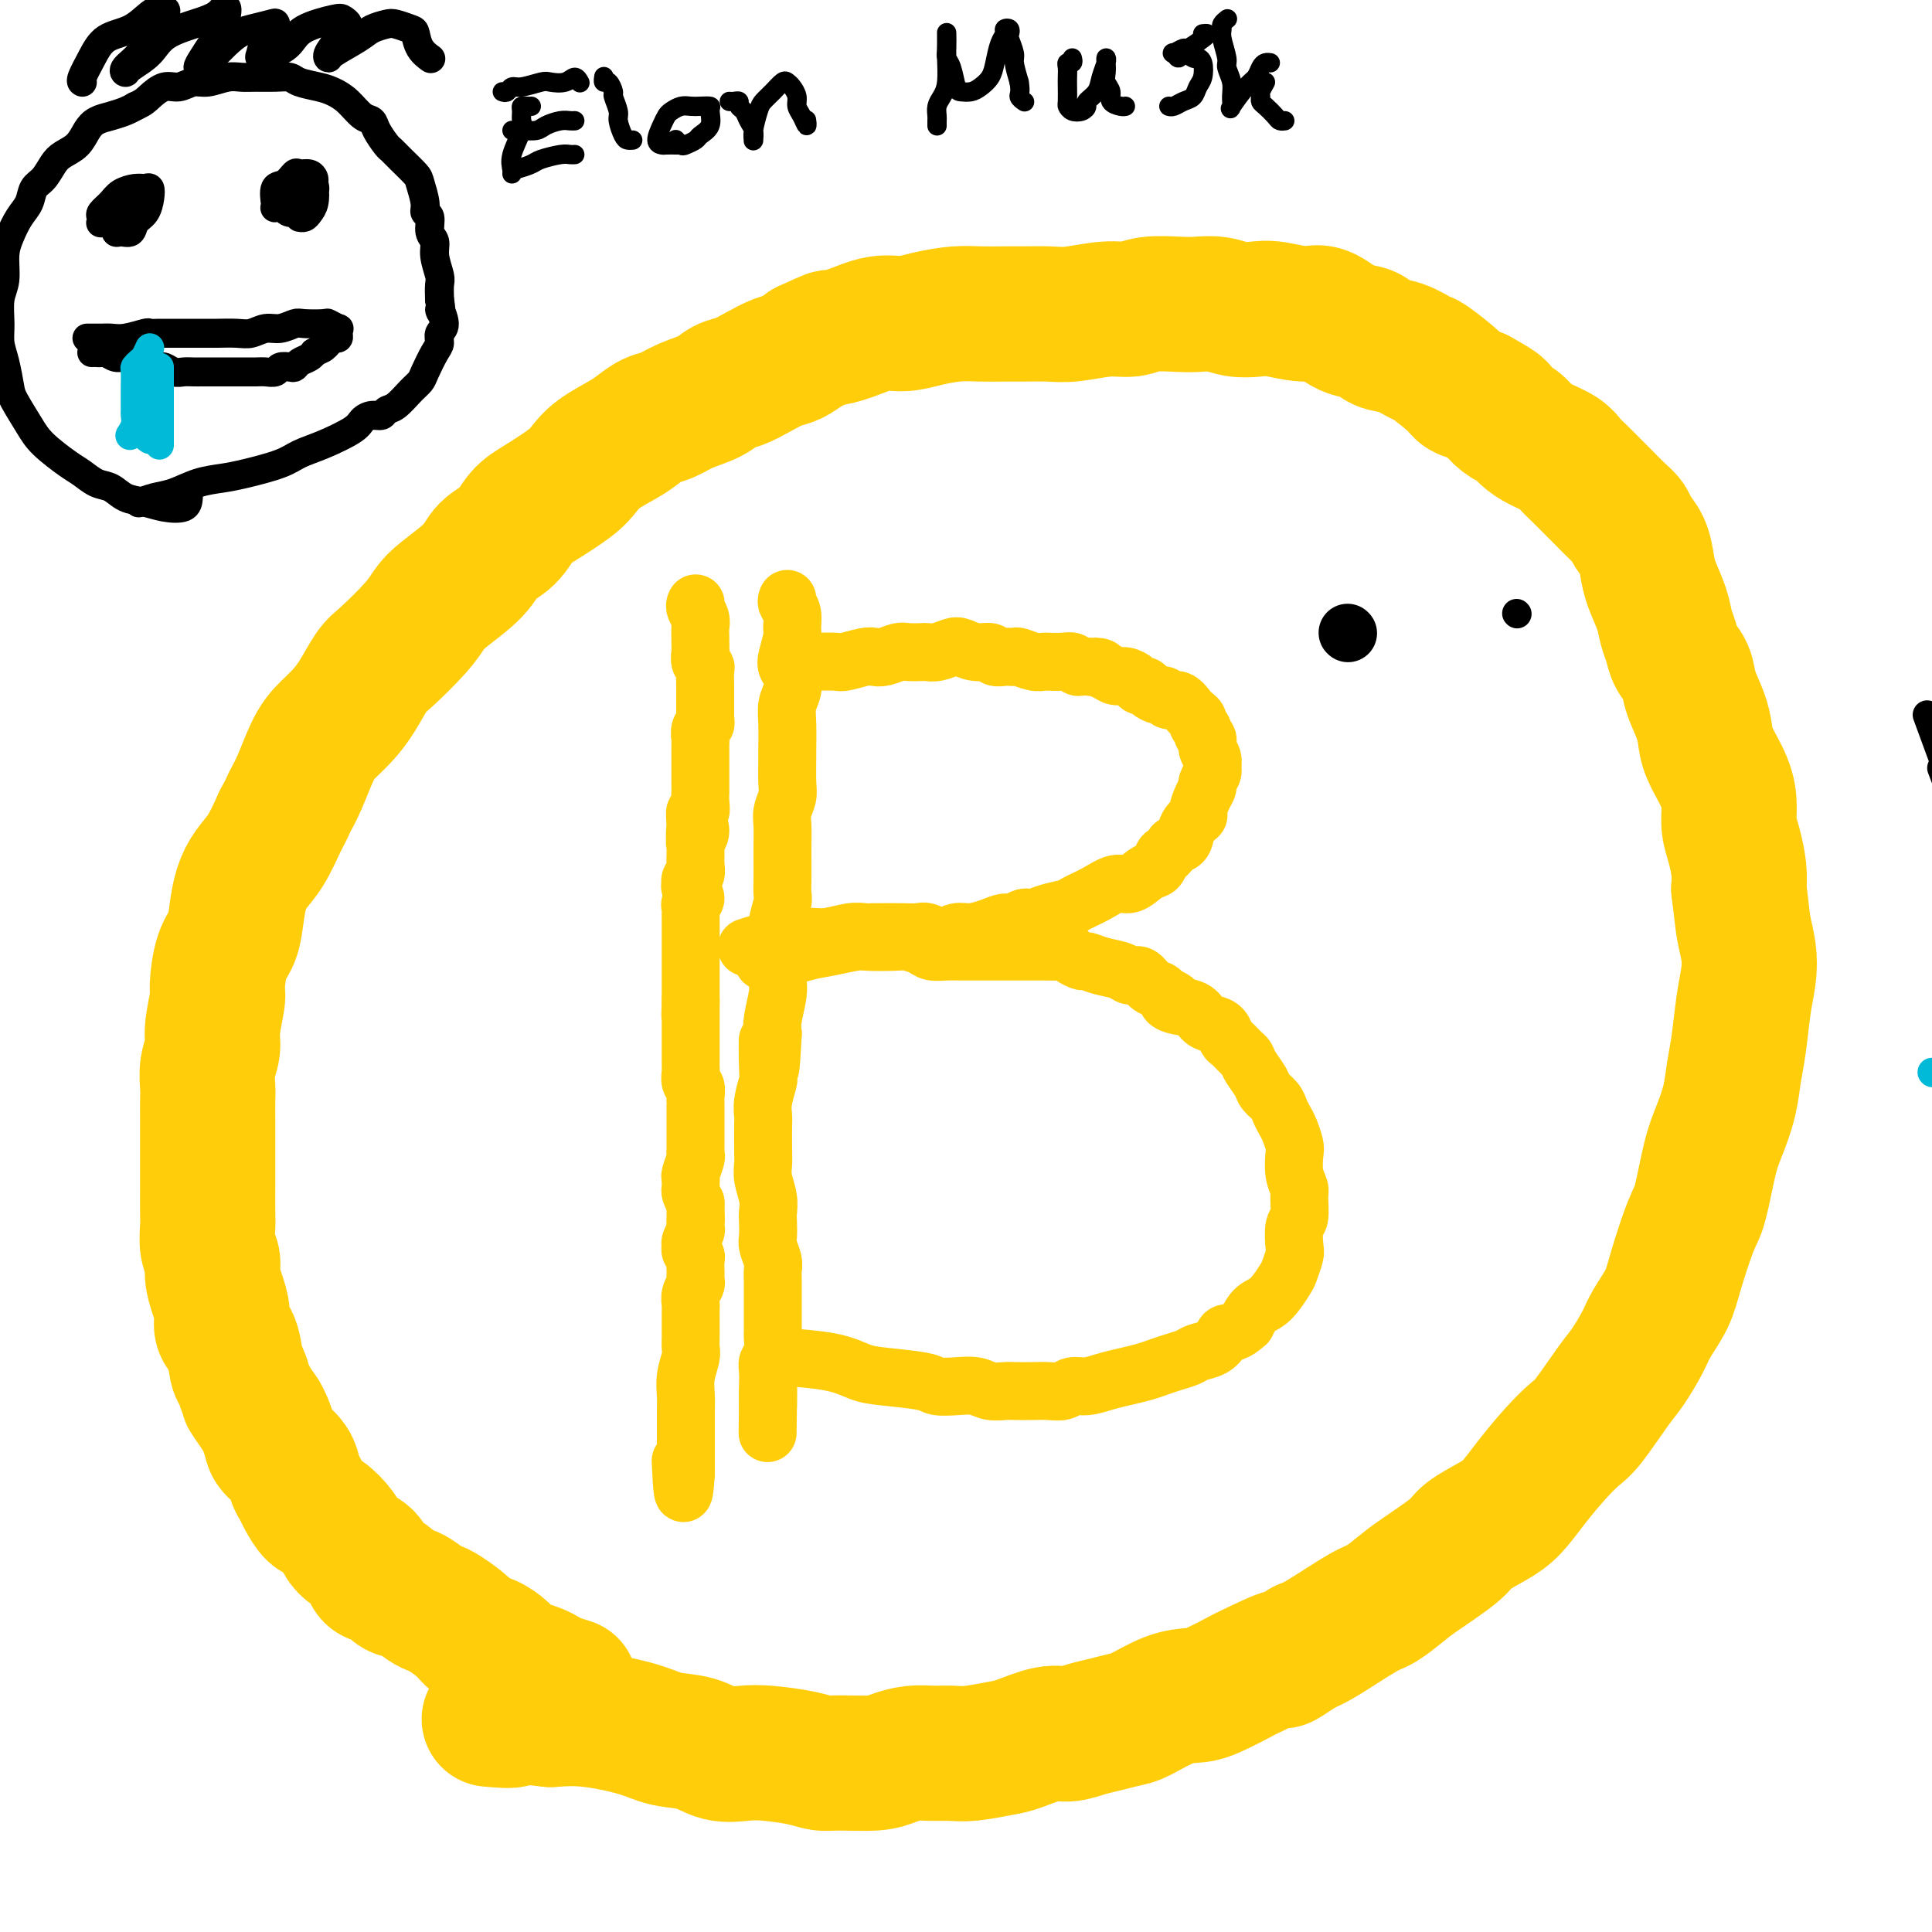 <svg viewBox='0 0 400 400' version='1.1' xmlns='http://www.w3.org/2000/svg' xmlns:xlink='http://www.w3.org/1999/xlink'><g fill='none' stroke='#FFCD0A' stroke-width='28' stroke-linecap='round' stroke-linejoin='round'><path d='M118,349c-1.081,-0.333 -2.163,-0.666 -3,-1c-0.837,-0.334 -1.431,-0.670 -2,-1c-0.569,-0.330 -1.114,-0.656 -2,-1c-0.886,-0.344 -2.114,-0.708 -3,-1c-0.886,-0.292 -1.428,-0.514 -2,-1c-0.572,-0.486 -1.172,-1.237 -2,-2c-0.828,-0.763 -1.885,-1.539 -3,-2c-1.115,-0.461 -2.290,-0.609 -3,-1c-0.710,-0.391 -0.955,-1.026 -2,-2c-1.045,-0.974 -2.889,-2.287 -4,-3c-1.111,-0.713 -1.490,-0.825 -2,-1c-0.510,-0.175 -1.153,-0.412 -2,-1c-0.847,-0.588 -1.899,-1.526 -3,-2c-1.101,-0.474 -2.252,-0.483 -3,-1c-0.748,-0.517 -1.094,-1.542 -2,-2c-0.906,-0.458 -2.374,-0.348 -3,-1c-0.626,-0.652 -0.412,-2.067 -1,-3c-0.588,-0.933 -1.977,-1.386 -3,-2c-1.023,-0.614 -1.678,-1.390 -2,-2c-0.322,-0.610 -0.310,-1.056 -1,-2c-0.690,-0.944 -2.083,-2.388 -3,-3c-0.917,-0.612 -1.357,-0.393 -2,-1c-0.643,-0.607 -1.489,-2.039 -2,-3c-0.511,-0.961 -0.686,-1.450 -1,-2c-0.314,-0.550 -0.767,-1.162 -1,-2c-0.233,-0.838 -0.248,-1.901 -1,-3c-0.752,-1.099 -2.243,-2.233 -3,-3c-0.757,-0.767 -0.781,-1.168 -1,-2c-0.219,-0.832 -0.634,-2.095 -1,-3c-0.366,-0.905 -0.683,-1.453 -1,-2'/><path d='M54,293c-3.963,-5.708 -2.370,-3.479 -2,-3c0.370,0.479 -0.483,-0.791 -1,-2c-0.517,-1.209 -0.698,-2.357 -1,-3c-0.302,-0.643 -0.725,-0.783 -1,-2c-0.275,-1.217 -0.404,-3.512 -1,-5c-0.596,-1.488 -1.661,-2.170 -2,-3c-0.339,-0.830 0.049,-1.810 0,-3c-0.049,-1.190 -0.535,-2.591 -1,-4c-0.465,-1.409 -0.909,-2.825 -1,-4c-0.091,-1.175 0.172,-2.110 0,-3c-0.172,-0.890 -0.778,-1.737 -1,-3c-0.222,-1.263 -0.059,-2.943 0,-4c0.059,-1.057 0.016,-1.490 0,-3c-0.016,-1.510 -0.004,-4.099 0,-6c0.004,-1.901 0.001,-3.116 0,-4c-0.001,-0.884 -0.001,-1.436 0,-3c0.001,-1.564 0.004,-4.141 0,-6c-0.004,-1.859 -0.016,-3.001 0,-4c0.016,-0.999 0.061,-1.854 0,-3c-0.061,-1.146 -0.227,-2.582 0,-4c0.227,-1.418 0.847,-2.816 1,-4c0.153,-1.184 -0.163,-2.153 0,-4c0.163,-1.847 0.803,-4.573 1,-6c0.197,-1.427 -0.050,-1.557 0,-3c0.050,-1.443 0.397,-4.199 1,-6c0.603,-1.801 1.463,-2.647 2,-4c0.537,-1.353 0.752,-3.213 1,-5c0.248,-1.787 0.530,-3.500 1,-5c0.470,-1.500 1.126,-2.789 2,-4c0.874,-1.211 1.964,-2.346 3,-4c1.036,-1.654 2.018,-3.827 3,-6'/><path d='M58,170c1.608,-2.928 1.627,-3.248 2,-4c0.373,-0.752 1.100,-1.935 2,-4c0.900,-2.065 1.974,-5.012 3,-7c1.026,-1.988 2.004,-3.019 3,-4c0.996,-0.981 2.010,-1.914 3,-3c0.990,-1.086 1.956,-2.325 3,-4c1.044,-1.675 2.166,-3.787 3,-5c0.834,-1.213 1.379,-1.528 3,-3c1.621,-1.472 4.319,-4.102 6,-6c1.681,-1.898 2.344,-3.062 3,-4c0.656,-0.938 1.305,-1.648 3,-3c1.695,-1.352 4.436,-3.347 6,-5c1.564,-1.653 1.952,-2.963 3,-4c1.048,-1.037 2.756,-1.800 4,-3c1.244,-1.200 2.025,-2.838 3,-4c0.975,-1.162 2.144,-1.848 4,-3c1.856,-1.152 4.397,-2.770 6,-4c1.603,-1.230 2.267,-2.074 3,-3c0.733,-0.926 1.536,-1.935 3,-3c1.464,-1.065 3.590,-2.186 5,-3c1.410,-0.814 2.103,-1.320 3,-2c0.897,-0.680 1.997,-1.534 3,-2c1.003,-0.466 1.909,-0.544 3,-1c1.091,-0.456 2.367,-1.291 4,-2c1.633,-0.709 3.623,-1.293 5,-2c1.377,-0.707 2.139,-1.537 3,-2c0.861,-0.463 1.819,-0.561 3,-1c1.181,-0.439 2.585,-1.221 4,-2c1.415,-0.779 2.843,-1.556 4,-2c1.157,-0.444 2.045,-0.555 3,-1c0.955,-0.445 1.978,-1.222 3,-2'/><path d='M167,72c5.920,-2.746 4.721,-2.112 5,-2c0.279,0.112 2.037,-0.300 4,-1c1.963,-0.700 4.130,-1.690 6,-2c1.870,-0.310 3.441,0.061 5,0c1.559,-0.061 3.104,-0.552 5,-1c1.896,-0.448 4.141,-0.852 6,-1c1.859,-0.148 3.330,-0.038 5,0c1.670,0.038 3.537,0.006 5,0c1.463,-0.006 2.520,0.013 4,0c1.480,-0.013 3.384,-0.060 5,0c1.616,0.060 2.946,0.226 5,0c2.054,-0.226 4.832,-0.845 7,-1c2.168,-0.155 3.728,0.154 5,0c1.272,-0.154 2.258,-0.770 4,-1c1.742,-0.230 4.241,-0.076 6,0c1.759,0.076 2.779,0.072 4,0c1.221,-0.072 2.644,-0.211 4,0c1.356,0.211 2.644,0.772 4,1c1.356,0.228 2.782,0.125 4,0c1.218,-0.125 2.230,-0.270 4,0c1.770,0.270 4.297,0.955 6,1c1.703,0.045 2.583,-0.550 4,0c1.417,0.550 3.371,2.246 5,3c1.629,0.754 2.933,0.566 4,1c1.067,0.434 1.897,1.488 3,2c1.103,0.512 2.479,0.480 4,1c1.521,0.520 3.187,1.592 4,2c0.813,0.408 0.775,0.150 2,1c1.225,0.850 3.714,2.806 5,4c1.286,1.194 1.367,1.627 2,2c0.633,0.373 1.816,0.687 3,1'/><path d='M306,82c5.761,3.197 4.164,2.691 4,3c-0.164,0.309 1.104,1.434 2,2c0.896,0.566 1.419,0.575 2,1c0.581,0.425 1.218,1.268 2,2c0.782,0.732 1.708,1.355 3,2c1.292,0.645 2.950,1.312 4,2c1.050,0.688 1.492,1.395 2,2c0.508,0.605 1.082,1.107 2,2c0.918,0.893 2.181,2.178 3,3c0.819,0.822 1.193,1.181 2,2c0.807,0.819 2.048,2.098 3,3c0.952,0.902 1.616,1.426 2,2c0.384,0.574 0.488,1.199 1,2c0.512,0.801 1.432,1.779 2,3c0.568,1.221 0.782,2.686 1,4c0.218,1.314 0.438,2.477 1,4c0.562,1.523 1.464,3.408 2,5c0.536,1.592 0.706,2.893 1,4c0.294,1.107 0.712,2.021 1,3c0.288,0.979 0.445,2.022 1,3c0.555,0.978 1.509,1.890 2,3c0.491,1.110 0.520,2.417 1,4c0.480,1.583 1.411,3.441 2,5c0.589,1.559 0.837,2.818 1,4c0.163,1.182 0.243,2.285 1,4c0.757,1.715 2.193,4.041 3,6c0.807,1.959 0.987,3.553 1,5c0.013,1.447 -0.141,2.749 0,4c0.141,1.251 0.576,2.452 1,4c0.424,1.548 0.835,3.442 1,5c0.165,1.558 0.082,2.779 0,4'/><path d='M360,184c0.633,4.975 0.717,6.412 1,8c0.283,1.588 0.766,3.326 1,5c0.234,1.674 0.218,3.286 0,5c-0.218,1.714 -0.639,3.532 -1,6c-0.361,2.468 -0.663,5.586 -1,8c-0.337,2.414 -0.709,4.124 -1,6c-0.291,1.876 -0.499,3.918 -1,6c-0.501,2.082 -1.293,4.205 -2,6c-0.707,1.795 -1.329,3.262 -2,6c-0.671,2.738 -1.391,6.746 -2,9c-0.609,2.254 -1.107,2.754 -2,5c-0.893,2.246 -2.182,6.236 -3,9c-0.818,2.764 -1.165,4.301 -2,6c-0.835,1.699 -2.160,3.562 -3,5c-0.840,1.438 -1.196,2.453 -2,4c-0.804,1.547 -2.054,3.626 -3,5c-0.946,1.374 -1.586,2.043 -3,4c-1.414,1.957 -3.603,5.203 -5,7c-1.397,1.797 -2.003,2.147 -3,3c-0.997,0.853 -2.386,2.210 -4,4c-1.614,1.790 -3.453,4.014 -5,6c-1.547,1.986 -2.802,3.736 -4,5c-1.198,1.264 -2.339,2.042 -4,3c-1.661,0.958 -3.841,2.095 -5,3c-1.159,0.905 -1.295,1.576 -3,3c-1.705,1.424 -4.977,3.600 -7,5c-2.023,1.400 -2.796,2.024 -4,3c-1.204,0.976 -2.838,2.303 -4,3c-1.162,0.697 -1.851,0.765 -4,2c-2.149,1.235 -5.757,3.639 -8,5c-2.243,1.361 -3.122,1.681 -4,2'/><path d='M270,341c-7.143,4.762 -3.501,2.165 -4,2c-0.499,-0.165 -5.138,2.100 -7,3c-1.862,0.900 -0.946,0.434 -2,1c-1.054,0.566 -4.076,2.165 -6,3c-1.924,0.835 -2.748,0.906 -4,1c-1.252,0.094 -2.932,0.210 -5,1c-2.068,0.790 -4.524,2.254 -6,3c-1.476,0.746 -1.971,0.772 -3,1c-1.029,0.228 -2.593,0.656 -4,1c-1.407,0.344 -2.656,0.603 -4,1c-1.344,0.397 -2.782,0.933 -4,1c-1.218,0.067 -2.215,-0.336 -4,0c-1.785,0.336 -4.357,1.411 -6,2c-1.643,0.589 -2.357,0.693 -4,1c-1.643,0.307 -4.215,0.817 -6,1c-1.785,0.183 -2.785,0.039 -4,0c-1.215,-0.039 -2.646,0.028 -4,0c-1.354,-0.028 -2.631,-0.150 -4,0c-1.369,0.150 -2.831,0.573 -4,1c-1.169,0.427 -2.045,0.857 -4,1c-1.955,0.143 -4.990,-0.001 -7,0c-2.010,0.001 -2.995,0.146 -4,0c-1.005,-0.146 -2.031,-0.582 -4,-1c-1.969,-0.418 -4.882,-0.818 -7,-1c-2.118,-0.182 -3.439,-0.145 -5,0c-1.561,0.145 -3.360,0.399 -5,0c-1.640,-0.399 -3.122,-1.452 -5,-2c-1.878,-0.548 -4.153,-0.590 -6,-1c-1.847,-0.410 -3.267,-1.187 -6,-2c-2.733,-0.813 -6.781,-1.661 -10,-2c-3.219,-0.339 -5.610,-0.170 -8,0'/><path d='M114,356c-11.940,-1.393 -8.292,-0.375 -8,0c0.292,0.375 -2.774,0.107 -4,0c-1.226,-0.107 -0.613,-0.054 0,0'/></g>
<g fill='none' stroke='#FFCD0A' stroke-width='12' stroke-linecap='round' stroke-linejoin='round'><path d='M144,125c0.030,-0.065 0.061,-0.130 0,0c-0.061,0.130 -0.212,0.454 0,1c0.212,0.546 0.789,1.315 1,2c0.211,0.685 0.055,1.286 0,2c-0.055,0.714 -0.011,1.540 0,2c0.011,0.460 -0.011,0.555 0,1c0.011,0.445 0.056,1.239 0,2c-0.056,0.761 -0.211,1.490 0,2c0.211,0.510 0.789,0.803 1,1c0.211,0.197 0.057,0.298 0,1c-0.057,0.702 -0.015,2.005 0,3c0.015,0.995 0.005,1.681 0,2c-0.005,0.319 -0.005,0.269 0,1c0.005,0.731 0.015,2.241 0,3c-0.015,0.759 -0.057,0.766 0,1c0.057,0.234 0.211,0.696 0,1c-0.211,0.304 -0.789,0.449 -1,1c-0.211,0.551 -0.057,1.509 0,2c0.057,0.491 0.015,0.517 0,1c-0.015,0.483 -0.004,1.424 0,2c0.004,0.576 0.001,0.788 0,1c-0.001,0.212 -0.000,0.425 0,1c0.000,0.575 0.000,1.512 0,2c-0.000,0.488 -0.000,0.529 0,1c0.000,0.471 0.001,1.374 0,2c-0.001,0.626 -0.004,0.975 0,1c0.004,0.025 0.015,-0.275 0,0c-0.015,0.275 -0.056,1.125 0,2c0.056,0.875 0.207,1.774 0,2c-0.207,0.226 -0.774,-0.221 -1,0c-0.226,0.221 -0.113,1.111 0,2'/><path d='M144,170c-0.077,7.156 -0.269,2.548 0,1c0.269,-1.548 1.000,-0.034 1,1c-0.000,1.034 -0.732,1.589 -1,2c-0.268,0.411 -0.071,0.677 0,1c0.071,0.323 0.015,0.702 0,1c-0.015,0.298 0.010,0.515 0,1c-0.010,0.485 -0.055,1.240 0,2c0.055,0.760 0.210,1.526 0,2c-0.210,0.474 -0.783,0.656 -1,1c-0.217,0.344 -0.076,0.852 0,1c0.076,0.148 0.087,-0.062 0,0c-0.087,0.062 -0.272,0.398 0,1c0.272,0.602 1.001,1.471 1,2c-0.001,0.529 -0.732,0.719 -1,1c-0.268,0.281 -0.072,0.652 0,1c0.072,0.348 0.019,0.675 0,1c-0.019,0.325 -0.005,0.650 0,1c0.005,0.350 0.001,0.724 0,1c-0.001,0.276 -0.000,0.455 0,1c0.000,0.545 0.000,1.456 0,2c-0.000,0.544 -0.000,0.722 0,1c0.000,0.278 0.000,0.656 0,1c-0.000,0.344 -0.000,0.656 0,1c0.000,0.344 0.000,0.722 0,1c-0.000,0.278 -0.000,0.456 0,1c0.000,0.544 0.000,1.454 0,2c-0.000,0.546 -0.000,0.726 0,1c0.000,0.274 0.000,0.640 0,1c-0.000,0.360 -0.000,0.712 0,1c0.000,0.288 0.000,0.511 0,1c-0.000,0.489 -0.000,1.245 0,2'/><path d='M143,207c-0.155,5.920 -0.041,2.220 0,1c0.041,-1.220 0.011,0.040 0,1c-0.011,0.960 -0.003,1.618 0,2c0.003,0.382 0.001,0.486 0,1c-0.001,0.514 -0.000,1.437 0,2c0.000,0.563 -0.000,0.767 0,1c0.000,0.233 0.000,0.495 0,1c-0.000,0.505 -0.001,1.253 0,2c0.001,0.747 0.004,1.495 0,2c-0.004,0.505 -0.015,0.769 0,1c0.015,0.231 0.057,0.429 0,1c-0.057,0.571 -0.211,1.514 0,2c0.211,0.486 0.789,0.515 1,1c0.211,0.485 0.057,1.425 0,2c-0.057,0.575 -0.015,0.784 0,1c0.015,0.216 0.004,0.439 0,1c-0.004,0.561 -0.001,1.459 0,2c0.001,0.541 0.000,0.726 0,1c-0.000,0.274 0.000,0.636 0,1c-0.000,0.364 -0.000,0.728 0,1c0.000,0.272 0.001,0.452 0,1c-0.001,0.548 -0.004,1.464 0,2c0.004,0.536 0.015,0.693 0,1c-0.015,0.307 -0.057,0.765 0,1c0.057,0.235 0.212,0.248 0,1c-0.212,0.752 -0.789,2.242 -1,3c-0.211,0.758 -0.054,0.783 0,1c0.054,0.217 0.004,0.625 0,1c-0.004,0.375 0.037,0.716 0,1c-0.037,0.284 -0.154,0.510 0,1c0.154,0.490 0.577,1.245 1,2'/><path d='M144,249c0.155,6.671 0.043,2.350 0,1c-0.043,-1.350 -0.015,0.272 0,1c0.015,0.728 0.018,0.562 0,1c-0.018,0.438 -0.059,1.479 0,2c0.059,0.521 0.216,0.521 0,1c-0.216,0.479 -0.804,1.437 -1,2c-0.196,0.563 -0.000,0.732 0,1c0.000,0.268 -0.196,0.635 0,1c0.196,0.365 0.784,0.728 1,1c0.216,0.272 0.059,0.453 0,1c-0.059,0.547 -0.020,1.459 0,2c0.020,0.541 0.019,0.712 0,1c-0.019,0.288 -0.058,0.693 0,1c0.058,0.307 0.212,0.515 0,1c-0.212,0.485 -0.789,1.247 -1,2c-0.211,0.753 -0.057,1.496 0,2c0.057,0.504 0.015,0.768 0,1c-0.015,0.232 -0.004,0.433 0,1c0.004,0.567 0.002,1.501 0,2c-0.002,0.499 -0.004,0.562 0,1c0.004,0.438 0.015,1.251 0,2c-0.015,0.749 -0.057,1.435 0,2c0.057,0.565 0.211,1.009 0,2c-0.211,0.991 -0.789,2.530 -1,4c-0.211,1.470 -0.057,2.872 0,4c0.057,1.128 0.015,1.983 0,3c-0.015,1.017 -0.004,2.198 0,3c0.004,0.802 0.001,1.225 0,2c-0.001,0.775 -0.000,1.901 0,3c0.000,1.099 0.000,2.171 0,3c-0.000,0.829 -0.000,1.414 0,2'/><path d='M142,305c-0.533,8.489 -0.867,1.711 -1,-1c-0.133,-2.711 -0.067,-1.356 0,0'/><path d='M163,124c-0.115,0.279 -0.231,0.557 0,1c0.231,0.443 0.807,1.049 1,2c0.193,0.951 0.003,2.246 0,3c-0.003,0.754 0.182,0.968 0,2c-0.182,1.032 -0.732,2.884 -1,4c-0.268,1.116 -0.254,1.497 0,2c0.254,0.503 0.747,1.130 1,2c0.253,0.870 0.264,1.984 0,3c-0.264,1.016 -0.803,1.935 -1,3c-0.197,1.065 -0.052,2.276 0,4c0.052,1.724 0.010,3.960 0,5c-0.010,1.040 0.011,0.885 0,2c-0.011,1.115 -0.056,3.499 0,5c0.056,1.501 0.211,2.119 0,3c-0.211,0.881 -0.789,2.024 -1,3c-0.211,0.976 -0.057,1.785 0,3c0.057,1.215 0.016,2.838 0,4c-0.016,1.162 -0.008,1.865 0,3c0.008,1.135 0.016,2.702 0,4c-0.016,1.298 -0.057,2.329 0,3c0.057,0.671 0.211,0.984 0,2c-0.211,1.016 -0.789,2.737 -1,4c-0.211,1.263 -0.056,2.068 0,3c0.056,0.932 0.011,1.989 0,3c-0.011,1.011 0.011,1.975 0,3c-0.011,1.025 -0.054,2.110 0,3c0.054,0.890 0.207,1.586 0,3c-0.207,1.414 -0.773,3.547 -1,5c-0.227,1.453 -0.113,2.227 0,3'/><path d='M160,214c-0.686,14.107 -0.902,4.375 -1,2c-0.098,-2.375 -0.079,2.607 0,5c0.079,2.393 0.217,2.199 0,3c-0.217,0.801 -0.790,2.598 -1,4c-0.210,1.402 -0.057,2.408 0,3c0.057,0.592 0.019,0.770 0,2c-0.019,1.230 -0.019,3.513 0,5c0.019,1.487 0.058,2.179 0,3c-0.058,0.821 -0.211,1.771 0,3c0.211,1.229 0.788,2.737 1,4c0.212,1.263 0.061,2.281 0,3c-0.061,0.719 -0.030,1.137 0,2c0.030,0.863 0.061,2.169 0,3c-0.061,0.831 -0.212,1.185 0,2c0.212,0.815 0.789,2.091 1,3c0.211,0.909 0.057,1.451 0,2c-0.057,0.549 -0.015,1.105 0,2c0.015,0.895 0.004,2.128 0,3c-0.004,0.872 -0.001,1.384 0,2c0.001,0.616 0.001,1.338 0,2c-0.001,0.662 -0.004,1.266 0,2c0.004,0.734 0.015,1.599 0,2c-0.015,0.401 -0.057,0.339 0,1c0.057,0.661 0.211,2.046 0,3c-0.211,0.954 -0.789,1.478 -1,2c-0.211,0.522 -0.057,1.044 0,2c0.057,0.956 0.015,2.347 0,3c-0.015,0.653 -0.004,0.567 0,1c0.004,0.433 0.001,1.386 0,2c-0.001,0.614 -0.000,0.890 0,1c0.000,0.110 0.000,0.055 0,0'/><path d='M159,291c-0.156,11.756 -0.044,2.644 0,-1c0.044,-3.644 0.022,-1.822 0,0'/><path d='M163,138c0.218,0.113 0.437,0.226 1,0c0.563,-0.226 1.472,-0.792 2,-1c0.528,-0.208 0.677,-0.060 1,0c0.323,0.060 0.821,0.030 2,0c1.179,-0.030 3.039,-0.060 4,0c0.961,0.060 1.024,0.208 2,0c0.976,-0.208 2.865,-0.774 4,-1c1.135,-0.226 1.516,-0.113 2,0c0.484,0.113 1.071,0.226 2,0c0.929,-0.226 2.201,-0.792 3,-1c0.799,-0.208 1.124,-0.059 2,0c0.876,0.059 2.303,0.029 3,0c0.697,-0.029 0.664,-0.056 1,0c0.336,0.056 1.039,0.196 2,0c0.961,-0.196 2.179,-0.728 3,-1c0.821,-0.272 1.246,-0.283 2,0c0.754,0.283 1.837,0.860 3,1c1.163,0.140 2.406,-0.158 3,0c0.594,0.158 0.539,0.774 1,1c0.461,0.226 1.439,0.064 2,0c0.561,-0.064 0.704,-0.031 1,0c0.296,0.031 0.746,0.061 1,0c0.254,-0.061 0.312,-0.212 1,0c0.688,0.212 2.005,0.788 3,1c0.995,0.212 1.667,0.061 2,0c0.333,-0.061 0.327,-0.030 1,0c0.673,0.030 2.026,0.061 3,0c0.974,-0.061 1.570,-0.212 2,0c0.430,0.212 0.693,0.788 1,1c0.307,0.212 0.659,0.061 1,0c0.341,-0.061 0.670,-0.030 1,0'/><path d='M225,138c4.689,0.575 2.412,0.013 2,0c-0.412,-0.013 1.041,0.522 2,1c0.959,0.478 1.423,0.898 2,1c0.577,0.102 1.267,-0.114 2,0c0.733,0.114 1.510,0.556 2,1c0.490,0.444 0.695,0.888 1,1c0.305,0.112 0.711,-0.109 1,0c0.289,0.109 0.461,0.549 1,1c0.539,0.451 1.443,0.912 2,1c0.557,0.088 0.765,-0.198 1,0c0.235,0.198 0.498,0.879 1,1c0.502,0.121 1.244,-0.318 2,0c0.756,0.318 1.527,1.395 2,2c0.473,0.605 0.647,0.740 1,1c0.353,0.260 0.883,0.646 1,1c0.117,0.354 -0.180,0.675 0,1c0.180,0.325 0.837,0.653 1,1c0.163,0.347 -0.167,0.713 0,1c0.167,0.287 0.830,0.496 1,1c0.170,0.504 -0.155,1.305 0,2c0.155,0.695 0.788,1.285 1,2c0.212,0.715 0.002,1.555 0,2c-0.002,0.445 0.206,0.494 0,1c-0.206,0.506 -0.824,1.469 -1,2c-0.176,0.531 0.089,0.630 0,1c-0.089,0.370 -0.534,1.009 -1,2c-0.466,0.991 -0.954,2.332 -1,3c-0.046,0.668 0.348,0.664 0,1c-0.348,0.336 -1.440,1.014 -2,2c-0.560,0.986 -0.589,2.282 -1,3c-0.411,0.718 -1.206,0.859 -2,1'/><path d='M243,175c-1.640,2.821 -1.741,1.874 -2,2c-0.259,0.126 -0.676,1.325 -1,2c-0.324,0.675 -0.553,0.828 -1,1c-0.447,0.172 -1.111,0.364 -2,1c-0.889,0.636 -2.004,1.714 -3,2c-0.996,0.286 -1.873,-0.222 -3,0c-1.127,0.222 -2.504,1.174 -4,2c-1.496,0.826 -3.111,1.527 -4,2c-0.889,0.473 -1.053,0.719 -2,1c-0.947,0.281 -2.676,0.596 -4,1c-1.324,0.404 -2.244,0.895 -3,1c-0.756,0.105 -1.350,-0.178 -2,0c-0.650,0.178 -1.356,0.817 -2,1c-0.644,0.183 -1.225,-0.090 -2,0c-0.775,0.090 -1.744,0.542 -3,1c-1.256,0.458 -2.798,0.921 -4,1c-1.202,0.079 -2.065,-0.228 -3,0c-0.935,0.228 -1.942,0.989 -3,1c-1.058,0.011 -2.166,-0.729 -3,-1c-0.834,-0.271 -1.393,-0.074 -2,0c-0.607,0.074 -1.260,0.024 -3,0c-1.740,-0.024 -4.565,-0.022 -6,0c-1.435,0.022 -1.479,0.062 -2,0c-0.521,-0.062 -1.520,-0.228 -3,0c-1.480,0.228 -3.441,0.849 -5,1c-1.559,0.151 -2.716,-0.170 -4,0c-1.284,0.170 -2.695,0.829 -4,1c-1.305,0.171 -2.505,-0.146 -4,0c-1.495,0.146 -3.284,0.756 -4,1c-0.716,0.244 -0.358,0.122 0,0'/><path d='M159,199c-0.523,-0.032 -1.047,-0.064 -1,0c0.047,0.064 0.664,0.225 1,0c0.336,-0.225 0.390,-0.834 1,-1c0.610,-0.166 1.774,0.113 3,0c1.226,-0.113 2.513,-0.619 4,-1c1.487,-0.381 3.174,-0.639 5,-1c1.826,-0.361 3.792,-0.826 5,-1c1.208,-0.174 1.660,-0.057 3,0c1.340,0.057 3.570,0.054 5,0c1.430,-0.054 2.062,-0.158 3,0c0.938,0.158 2.184,0.578 3,1c0.816,0.422 1.204,0.845 2,1c0.796,0.155 2.002,0.042 3,0c0.998,-0.042 1.790,-0.011 3,0c1.210,0.011 2.840,0.003 4,0c1.160,-0.003 1.852,-0.001 3,0c1.148,0.001 2.752,-0.001 4,0c1.248,0.001 2.140,0.003 3,0c0.860,-0.003 1.688,-0.011 3,0c1.312,0.011 3.110,0.041 4,0c0.890,-0.041 0.873,-0.151 1,0c0.127,0.151 0.398,0.565 1,1c0.602,0.435 1.537,0.891 2,1c0.463,0.109 0.456,-0.130 1,0c0.544,0.130 1.640,0.630 3,1c1.360,0.370 2.984,0.610 4,1c1.016,0.390 1.424,0.931 2,1c0.576,0.069 1.319,-0.332 2,0c0.681,0.332 1.299,1.397 2,2c0.701,0.603 1.486,0.744 2,1c0.514,0.256 0.757,0.628 1,1'/><path d='M241,206c3.473,1.567 1.654,0.983 1,1c-0.654,0.017 -0.144,0.633 1,1c1.144,0.367 2.923,0.484 4,1c1.077,0.516 1.453,1.433 2,2c0.547,0.567 1.263,0.786 2,1c0.737,0.214 1.493,0.424 2,1c0.507,0.576 0.765,1.518 1,2c0.235,0.482 0.448,0.503 1,1c0.552,0.497 1.442,1.470 2,2c0.558,0.530 0.783,0.617 1,1c0.217,0.383 0.425,1.061 1,2c0.575,0.939 1.516,2.139 2,3c0.484,0.861 0.511,1.384 1,2c0.489,0.616 1.441,1.324 2,2c0.559,0.676 0.724,1.320 1,2c0.276,0.680 0.661,1.396 1,2c0.339,0.604 0.631,1.097 1,2c0.369,0.903 0.817,2.218 1,3c0.183,0.782 0.103,1.033 0,2c-0.103,0.967 -0.227,2.652 0,4c0.227,1.348 0.807,2.361 1,3c0.193,0.639 0.000,0.904 0,2c-0.000,1.096 0.193,3.022 0,4c-0.193,0.978 -0.771,1.008 -1,2c-0.229,0.992 -0.109,2.945 0,4c0.109,1.055 0.205,1.212 0,2c-0.205,0.788 -0.712,2.206 -1,3c-0.288,0.794 -0.355,0.966 -1,2c-0.645,1.034 -1.866,2.932 -3,4c-1.134,1.068 -2.181,1.305 -3,2c-0.819,0.695 -1.409,1.847 -2,3'/><path d='M258,274c-2.259,2.123 -3.405,1.931 -4,2c-0.595,0.069 -0.637,0.400 -1,1c-0.363,0.600 -1.045,1.470 -2,2c-0.955,0.530 -2.183,0.719 -3,1c-0.817,0.281 -1.222,0.653 -2,1c-0.778,0.347 -1.929,0.670 -3,1c-1.071,0.330 -2.061,0.667 -3,1c-0.939,0.333 -1.827,0.663 -3,1c-1.173,0.337 -2.631,0.683 -4,1c-1.369,0.317 -2.649,0.607 -4,1c-1.351,0.393 -2.772,0.890 -4,1c-1.228,0.110 -2.262,-0.167 -3,0c-0.738,0.167 -1.180,0.776 -2,1c-0.820,0.224 -2.019,0.061 -3,0c-0.981,-0.061 -1.746,-0.020 -3,0c-1.254,0.020 -2.999,0.019 -4,0c-1.001,-0.019 -1.259,-0.057 -2,0c-0.741,0.057 -1.964,0.209 -3,0c-1.036,-0.209 -1.883,-0.777 -3,-1c-1.117,-0.223 -2.503,-0.100 -4,0c-1.497,0.100 -3.105,0.178 -4,0c-0.895,-0.178 -1.079,-0.612 -3,-1c-1.921,-0.388 -5.581,-0.731 -8,-1c-2.419,-0.269 -3.597,-0.464 -5,-1c-1.403,-0.536 -3.032,-1.414 -6,-2c-2.968,-0.586 -7.277,-0.882 -9,-1c-1.723,-0.118 -0.862,-0.059 0,0'/></g>
<g fill='none' stroke='#000000' stroke-width='12' stroke-linecap='round' stroke-linejoin='round'><path d='M279,131c0.000,0.000 0.100,0.100 0.1,0.1'/></g>
<g fill='none' stroke='#000000' stroke-width='6' stroke-linecap='round' stroke-linejoin='round'><path d='M399,148c9.375,25.542 18.750,51.083 22,60c3.250,8.917 0.375,1.208 1,3c0.625,1.792 4.750,13.083 2,6c-2.750,-7.083 -12.375,-32.542 -22,-58'/><path d='M39,103c-0.064,0.819 -0.127,1.638 -1,2c-0.873,0.362 -2.554,0.267 -4,0c-1.446,-0.267 -2.656,-0.705 -4,-1c-1.344,-0.295 -2.822,-0.447 -4,-1c-1.178,-0.553 -2.055,-1.505 -3,-2c-0.945,-0.495 -1.957,-0.532 -3,-1c-1.043,-0.468 -2.118,-1.368 -3,-2c-0.882,-0.632 -1.570,-0.996 -3,-2c-1.430,-1.004 -3.601,-2.649 -5,-4c-1.399,-1.351 -2.025,-2.409 -3,-4c-0.975,-1.591 -2.299,-3.715 -3,-5c-0.701,-1.285 -0.777,-1.729 -1,-3c-0.223,-1.271 -0.592,-3.367 -1,-5c-0.408,-1.633 -0.856,-2.803 -1,-4c-0.144,-1.197 0.016,-2.420 0,-4c-0.016,-1.580 -0.209,-3.518 0,-5c0.209,-1.482 0.819,-2.507 1,-4c0.181,-1.493 -0.069,-3.454 0,-5c0.069,-1.546 0.455,-2.678 1,-4c0.545,-1.322 1.248,-2.833 2,-4c0.752,-1.167 1.551,-1.989 2,-3c0.449,-1.011 0.547,-2.209 1,-3c0.453,-0.791 1.262,-1.174 2,-2c0.738,-0.826 1.404,-2.095 2,-3c0.596,-0.905 1.121,-1.447 2,-2c0.879,-0.553 2.112,-1.118 3,-2c0.888,-0.882 1.431,-2.082 2,-3c0.569,-0.918 1.163,-1.555 2,-2c0.837,-0.445 1.918,-0.697 3,-1c1.082,-0.303 2.166,-0.658 3,-1c0.834,-0.342 1.417,-0.671 2,-1'/><path d='M28,22c1.773,-0.791 2.206,-1.269 3,-2c0.794,-0.731 1.948,-1.716 3,-2c1.052,-0.284 2.000,0.134 3,0c1.000,-0.134 2.052,-0.821 3,-1c0.948,-0.179 1.793,0.148 3,0c1.207,-0.148 2.775,-0.773 4,-1c1.225,-0.227 2.108,-0.058 3,0c0.892,0.058 1.793,0.005 3,0c1.207,-0.005 2.721,0.040 4,0c1.279,-0.040 2.323,-0.164 3,0c0.677,0.164 0.986,0.615 2,1c1.014,0.385 2.734,0.705 4,1c1.266,0.295 2.078,0.567 3,1c0.922,0.433 1.953,1.027 3,2c1.047,0.973 2.111,2.326 3,3c0.889,0.674 1.602,0.669 2,1c0.398,0.331 0.481,0.999 1,2c0.519,1.001 1.472,2.335 2,3c0.528,0.665 0.629,0.661 1,1c0.371,0.339 1.013,1.023 2,2c0.987,0.977 2.321,2.249 3,3c0.679,0.751 0.703,0.982 1,2c0.297,1.018 0.868,2.825 1,4c0.132,1.175 -0.176,1.720 0,2c0.176,0.280 0.836,0.295 1,1c0.164,0.705 -0.166,2.099 0,3c0.166,0.901 0.829,1.308 1,2c0.171,0.692 -0.150,1.670 0,3c0.150,1.330 0.771,3.012 1,4c0.229,0.988 0.065,1.282 0,2c-0.065,0.718 -0.033,1.859 0,3'/><path d='M91,62c0.696,4.318 -0.064,2.114 0,2c0.064,-0.114 0.953,1.864 1,3c0.047,1.136 -0.746,1.431 -1,2c-0.254,0.569 0.032,1.411 0,2c-0.032,0.589 -0.382,0.925 -1,2c-0.618,1.075 -1.503,2.890 -2,4c-0.497,1.110 -0.605,1.517 -1,2c-0.395,0.483 -1.078,1.043 -2,2c-0.922,0.957 -2.082,2.311 -3,3c-0.918,0.689 -1.594,0.711 -2,1c-0.406,0.289 -0.544,0.844 -1,1c-0.456,0.156 -1.231,-0.085 -2,0c-0.769,0.085 -1.532,0.498 -2,1c-0.468,0.502 -0.642,1.094 -2,2c-1.358,0.906 -3.902,2.127 -6,3c-2.098,0.873 -3.750,1.399 -5,2c-1.250,0.601 -2.098,1.278 -4,2c-1.902,0.722 -4.858,1.489 -7,2c-2.142,0.511 -3.471,0.768 -5,1c-1.529,0.232 -3.258,0.441 -5,1c-1.742,0.559 -3.498,1.470 -5,2c-1.502,0.530 -2.751,0.681 -4,1c-1.249,0.319 -2.500,0.805 -3,1c-0.500,0.195 -0.250,0.097 0,0'/><path d='M314,127c0.000,0.000 0.100,0.100 0.1,0.1'/><path d='M23,45c-0.842,0.397 -1.683,0.794 -2,1c-0.317,0.206 -0.108,0.220 0,0c0.108,-0.220 0.115,-0.676 0,-1c-0.115,-0.324 -0.354,-0.517 0,-1c0.354,-0.483 1.300,-1.255 2,-2c0.700,-0.745 1.155,-1.463 2,-2c0.845,-0.537 2.081,-0.894 3,-1c0.919,-0.106 1.521,0.040 2,0c0.479,-0.040 0.834,-0.266 1,0c0.166,0.266 0.143,1.023 0,2c-0.143,0.977 -0.406,2.172 -1,3c-0.594,0.828 -1.518,1.288 -2,2c-0.482,0.712 -0.523,1.676 -1,2c-0.477,0.324 -1.389,0.008 -2,0c-0.611,-0.008 -0.920,0.292 -1,0c-0.080,-0.292 0.070,-1.175 0,-2c-0.070,-0.825 -0.358,-1.590 0,-2c0.358,-0.410 1.364,-0.464 2,-1c0.636,-0.536 0.904,-1.552 1,-2c0.096,-0.448 0.022,-0.326 0,0c-0.022,0.326 0.008,0.858 0,1c-0.008,0.142 -0.055,-0.106 0,0c0.055,0.106 0.211,0.564 0,1c-0.211,0.436 -0.787,0.848 -1,1c-0.213,0.152 -0.061,0.043 0,0c0.061,-0.043 0.030,-0.022 0,0'/><path d='M58,43c0.112,0.002 0.225,0.004 0,0c-0.225,-0.004 -0.787,-0.013 -1,0c-0.213,0.013 -0.078,0.048 0,0c0.078,-0.048 0.100,-0.181 0,-1c-0.100,-0.819 -0.322,-2.325 0,-3c0.322,-0.675 1.186,-0.517 2,-1c0.814,-0.483 1.577,-1.605 2,-2c0.423,-0.395 0.508,-0.063 1,0c0.492,0.063 1.393,-0.145 2,0c0.607,0.145 0.921,0.641 1,1c0.079,0.359 -0.076,0.580 0,1c0.076,0.420 0.385,1.038 0,2c-0.385,0.962 -1.463,2.266 -2,3c-0.537,0.734 -0.534,0.897 -1,1c-0.466,0.103 -1.400,0.144 -2,0c-0.600,-0.144 -0.865,-0.474 -1,-1c-0.135,-0.526 -0.138,-1.248 0,-2c0.138,-0.752 0.419,-1.535 1,-2c0.581,-0.465 1.463,-0.612 2,-1c0.537,-0.388 0.729,-1.015 1,-1c0.271,0.015 0.620,0.673 1,1c0.380,0.327 0.792,0.322 1,1c0.208,0.678 0.213,2.038 0,3c-0.213,0.962 -0.645,1.526 -1,2c-0.355,0.474 -0.634,0.858 -1,1c-0.366,0.142 -0.819,0.040 -1,0c-0.181,-0.040 -0.091,-0.020 0,0'/><path d='M19,73c0.327,-0.009 0.654,-0.017 1,0c0.346,0.017 0.711,0.061 1,0c0.289,-0.061 0.501,-0.226 1,0c0.499,0.226 1.284,0.844 2,1c0.716,0.156 1.362,-0.150 2,0c0.638,0.150 1.269,0.757 2,1c0.731,0.243 1.561,0.121 2,0c0.439,-0.121 0.488,-0.243 1,0c0.512,0.243 1.488,0.850 2,1c0.512,0.150 0.560,-0.156 1,0c0.440,0.156 1.274,0.774 2,1c0.726,0.226 1.346,0.061 2,0c0.654,-0.061 1.341,-0.016 2,0c0.659,0.016 1.290,0.004 2,0c0.710,-0.004 1.499,-0.001 2,0c0.501,0.001 0.716,0.000 1,0c0.284,-0.000 0.639,-0.000 1,0c0.361,0.000 0.730,0.000 1,0c0.270,-0.000 0.442,-0.000 1,0c0.558,0.000 1.501,0.001 2,0c0.499,-0.001 0.552,-0.004 1,0c0.448,0.004 1.289,0.015 2,0c0.711,-0.015 1.290,-0.056 2,0c0.710,0.056 1.551,0.208 2,0c0.449,-0.208 0.505,-0.777 1,-1c0.495,-0.223 1.428,-0.101 2,0c0.572,0.101 0.782,0.182 1,0c0.218,-0.182 0.443,-0.626 1,-1c0.557,-0.374 1.445,-0.678 2,-1c0.555,-0.322 0.778,-0.661 1,-1'/><path d='M65,73c1.642,-0.802 1.747,-0.806 2,-1c0.253,-0.194 0.656,-0.578 1,-1c0.344,-0.422 0.630,-0.883 1,-1c0.370,-0.117 0.824,0.108 1,0c0.176,-0.108 0.075,-0.551 0,-1c-0.075,-0.449 -0.125,-0.905 0,-1c0.125,-0.095 0.424,0.170 0,0c-0.424,-0.170 -1.573,-0.773 -2,-1c-0.427,-0.227 -0.134,-0.076 -1,0c-0.866,0.076 -2.893,0.077 -4,0c-1.107,-0.077 -1.295,-0.231 -2,0c-0.705,0.231 -1.926,0.846 -3,1c-1.074,0.154 -1.999,-0.155 -3,0c-1.001,0.155 -2.076,0.774 -3,1c-0.924,0.226 -1.697,0.061 -3,0c-1.303,-0.061 -3.135,-0.016 -4,0c-0.865,0.016 -0.763,0.004 -1,0c-0.237,-0.004 -0.813,-0.001 -2,0c-1.187,0.001 -2.984,-0.001 -4,0c-1.016,0.001 -1.251,0.004 -2,0c-0.749,-0.004 -2.010,-0.015 -3,0c-0.990,0.015 -1.707,0.057 -2,0c-0.293,-0.057 -0.162,-0.211 -1,0c-0.838,0.211 -2.645,0.789 -4,1c-1.355,0.211 -2.258,0.057 -3,0c-0.742,-0.057 -1.323,-0.015 -2,0c-0.677,0.015 -1.452,0.004 -2,0c-0.548,-0.004 -0.871,-0.001 -1,0c-0.129,0.001 -0.065,0.001 0,0'/><path d='M17,17c0.045,0.022 0.090,0.043 0,0c-0.090,-0.043 -0.316,-0.151 0,-1c0.316,-0.849 1.173,-2.438 2,-4c0.827,-1.562 1.622,-3.098 3,-4c1.378,-0.902 3.339,-1.169 5,-2c1.661,-0.831 3.024,-2.225 4,-3c0.976,-0.775 1.567,-0.931 2,-1c0.433,-0.069 0.707,-0.051 1,0c0.293,0.051 0.604,0.133 0,1c-0.604,0.867 -2.123,2.518 -3,4c-0.877,1.482 -1.112,2.796 -2,4c-0.888,1.204 -2.430,2.300 -3,3c-0.570,0.700 -0.167,1.005 0,1c0.167,-0.005 0.100,-0.320 1,-1c0.900,-0.680 2.767,-1.727 4,-3c1.233,-1.273 1.831,-2.773 4,-4c2.169,-1.227 5.910,-2.180 8,-3c2.090,-0.820 2.529,-1.507 3,-2c0.471,-0.493 0.973,-0.794 1,0c0.027,0.794 -0.420,2.682 -1,4c-0.580,1.318 -1.294,2.067 -2,3c-0.706,0.933 -1.403,2.051 -2,3c-0.597,0.949 -1.095,1.730 -1,2c0.095,0.270 0.782,0.031 1,0c0.218,-0.031 -0.032,0.148 1,-1c1.032,-1.148 3.346,-3.623 5,-5c1.654,-1.377 2.650,-1.658 4,-2c1.350,-0.342 3.056,-0.746 4,-1c0.944,-0.254 1.127,-0.358 1,0c-0.127,0.358 -0.563,1.179 -1,2'/><path d='M56,7c1.990,-0.423 -0.035,1.020 -1,2c-0.965,0.980 -0.869,1.497 -1,2c-0.131,0.503 -0.487,0.993 0,1c0.487,0.007 1.818,-0.468 3,-1c1.182,-0.532 2.216,-1.120 3,-2c0.784,-0.880 1.317,-2.051 3,-3c1.683,-0.949 4.516,-1.675 6,-2c1.484,-0.325 1.620,-0.249 2,0c0.380,0.249 1.006,0.669 1,1c-0.006,0.331 -0.643,0.571 -1,1c-0.357,0.429 -0.433,1.048 -1,2c-0.567,0.952 -1.625,2.238 -2,3c-0.375,0.762 -0.066,0.999 0,1c0.066,0.001 -0.111,-0.235 1,-1c1.111,-0.765 3.509,-2.058 5,-3c1.491,-0.942 2.073,-1.533 3,-2c0.927,-0.467 2.198,-0.809 3,-1c0.802,-0.191 1.137,-0.229 2,0c0.863,0.229 2.256,0.727 3,1c0.744,0.273 0.839,0.321 1,1c0.161,0.679 0.390,1.991 1,3c0.610,1.009 1.603,1.717 2,2c0.397,0.283 0.199,0.142 0,0'/></g>
<g fill='none' stroke='#00BAD8' stroke-width='6' stroke-linecap='round' stroke-linejoin='round'><path d='M400,222c0.000,0.000 0.100,0.100 0.1,0.1'/><path d='M31,72c-0.340,0.760 -0.679,1.521 -1,2c-0.321,0.479 -0.622,0.677 -1,1c-0.378,0.323 -0.833,0.772 -1,1c-0.167,0.228 -0.045,0.236 0,1c0.045,0.764 0.012,2.284 0,3c-0.012,0.716 -0.002,0.628 0,1c0.002,0.372 -0.003,1.203 0,2c0.003,0.797 0.015,1.559 0,2c-0.015,0.441 -0.055,0.562 0,1c0.055,0.438 0.207,1.195 0,2c-0.207,0.805 -0.773,1.659 -1,2c-0.227,0.341 -0.113,0.171 0,0'/><path d='M30,81c-0.115,-0.104 -0.231,-0.208 0,0c0.231,0.208 0.807,0.728 1,1c0.193,0.272 0.003,0.297 0,1c-0.003,0.703 0.182,2.083 0,3c-0.182,0.917 -0.729,1.369 -1,2c-0.271,0.631 -0.265,1.439 0,2c0.265,0.561 0.790,0.875 1,1c0.210,0.125 0.105,0.063 0,0'/><path d='M33,76c0.000,0.147 0.000,0.294 0,1c0.000,0.706 0.000,1.972 0,3c0.000,1.028 0.000,1.817 0,3c0.000,1.183 0.000,2.760 0,4c0.000,1.240 0.000,2.141 0,3c0.000,0.859 0.000,1.674 0,2c0.000,0.326 0.000,0.163 0,0'/></g>
<g fill='none' stroke='#000000' stroke-width='4' stroke-linecap='round' stroke-linejoin='round'><path d='M110,22c-0.308,0.016 -0.616,0.032 -1,0c-0.384,-0.032 -0.842,-0.112 -1,0c-0.158,0.112 -0.014,0.415 0,1c0.014,0.585 -0.101,1.453 0,2c0.101,0.547 0.419,0.774 0,2c-0.419,1.226 -1.576,3.452 -2,5c-0.424,1.548 -0.114,2.417 0,3c0.114,0.583 0.033,0.881 0,1c-0.033,0.119 -0.016,0.060 0,0'/><path d='M104,19c0.340,0.121 0.681,0.242 1,0c0.319,-0.242 0.617,-0.848 1,-1c0.383,-0.152 0.852,0.151 2,0c1.148,-0.151 2.977,-0.755 4,-1c1.023,-0.245 1.241,-0.132 2,0c0.759,0.132 2.059,0.283 3,0c0.941,-0.283 1.523,-0.999 2,-1c0.477,-0.001 0.851,0.714 1,1c0.149,0.286 0.075,0.143 0,0'/><path d='M106,27c0.390,0.006 0.779,0.012 1,0c0.221,-0.012 0.272,-0.042 1,0c0.728,0.042 2.132,0.155 3,0c0.868,-0.155 1.199,-0.577 2,-1c0.801,-0.423 2.070,-0.845 3,-1c0.930,-0.155 1.520,-0.042 2,0c0.480,0.042 0.852,0.012 1,0c0.148,-0.012 0.074,-0.006 0,0'/><path d='M106,35c-0.031,-0.024 -0.062,-0.049 0,0c0.062,0.049 0.215,0.171 1,0c0.785,-0.171 2.200,-0.634 3,-1c0.800,-0.366 0.985,-0.634 2,-1c1.015,-0.366 2.860,-0.830 4,-1c1.140,-0.170 1.576,-0.046 2,0c0.424,0.046 0.835,0.013 1,0c0.165,-0.013 0.082,-0.007 0,0'/><path d='M125,16c0.022,-0.129 0.043,-0.258 0,0c-0.043,0.258 -0.151,0.902 0,1c0.151,0.098 0.562,-0.351 1,0c0.438,0.351 0.905,1.502 1,2c0.095,0.498 -0.182,0.344 0,1c0.182,0.656 0.823,2.123 1,3c0.177,0.877 -0.110,1.163 0,2c0.110,0.837 0.617,2.224 1,3c0.383,0.776 0.642,0.940 1,1c0.358,0.060 0.817,0.017 1,0c0.183,-0.017 0.092,-0.009 0,0'/><path d='M141,30c0.058,-0.001 0.116,-0.001 0,0c-0.116,0.001 -0.406,0.005 -1,0c-0.594,-0.005 -1.490,-0.018 -2,0c-0.510,0.018 -0.632,0.069 -1,0c-0.368,-0.069 -0.982,-0.257 -1,-1c-0.018,-0.743 0.562,-2.041 1,-3c0.438,-0.959 0.736,-1.577 1,-2c0.264,-0.423 0.495,-0.650 1,-1c0.505,-0.350 1.284,-0.825 2,-1c0.716,-0.175 1.371,-0.052 2,0c0.629,0.052 1.233,0.031 2,0c0.767,-0.031 1.696,-0.072 2,0c0.304,0.072 -0.016,0.257 0,1c0.016,0.743 0.370,2.042 0,3c-0.370,0.958 -1.462,1.573 -2,2c-0.538,0.427 -0.523,0.664 -1,1c-0.477,0.336 -1.448,0.770 -2,1c-0.552,0.230 -0.687,0.254 -1,0c-0.313,-0.254 -0.804,-0.787 -1,-1c-0.196,-0.213 -0.098,-0.107 0,0'/><path d='M151,21c0.303,0.026 0.606,0.051 1,0c0.394,-0.051 0.880,-0.180 1,0c0.120,0.180 -0.125,0.669 0,1c0.125,0.331 0.622,0.505 1,1c0.378,0.495 0.637,1.311 1,2c0.363,0.689 0.828,1.253 1,2c0.172,0.747 0.049,1.679 0,2c-0.049,0.321 -0.025,0.031 0,0c0.025,-0.031 0.051,0.196 0,0c-0.051,-0.196 -0.179,-0.816 0,-2c0.179,-1.184 0.664,-2.931 1,-4c0.336,-1.069 0.524,-1.461 1,-2c0.476,-0.539 1.242,-1.224 2,-2c0.758,-0.776 1.509,-1.641 2,-2c0.491,-0.359 0.723,-0.210 1,0c0.277,0.210 0.600,0.482 1,1c0.400,0.518 0.878,1.284 1,2c0.122,0.716 -0.111,1.382 0,2c0.111,0.618 0.566,1.186 1,2c0.434,0.814 0.848,1.873 1,2c0.152,0.127 0.044,-0.678 0,-1c-0.044,-0.322 -0.022,-0.161 0,0'/><path d='M194,25c0.000,0.430 0.000,0.859 0,1c-0.000,0.141 -0.001,-0.007 0,0c0.001,0.007 0.003,0.168 0,0c-0.003,-0.168 -0.011,-0.665 0,-1c0.011,-0.335 0.041,-0.509 0,-1c-0.041,-0.491 -0.155,-1.300 0,-2c0.155,-0.700 0.577,-1.292 1,-2c0.423,-0.708 0.845,-1.534 1,-3c0.155,-1.466 0.041,-3.572 0,-5c-0.041,-1.428 -0.011,-2.177 0,-3c0.011,-0.823 0.002,-1.720 0,-2c-0.002,-0.280 0.002,0.058 0,0c-0.002,-0.058 -0.012,-0.513 0,0c0.012,0.513 0.044,1.994 0,3c-0.044,1.006 -0.163,1.538 0,2c0.163,0.462 0.610,0.853 1,2c0.390,1.147 0.724,3.048 1,4c0.276,0.952 0.494,0.955 1,1c0.506,0.045 1.301,0.132 2,0c0.699,-0.132 1.302,-0.483 2,-1c0.698,-0.517 1.493,-1.200 2,-2c0.507,-0.800 0.728,-1.718 1,-3c0.272,-1.282 0.595,-2.928 1,-4c0.405,-1.072 0.892,-1.568 1,-2c0.108,-0.432 -0.163,-0.799 0,-1c0.163,-0.201 0.761,-0.235 1,0c0.239,0.235 0.119,0.740 0,1c-0.119,0.260 -0.238,0.276 0,1c0.238,0.724 0.833,2.156 1,3c0.167,0.844 -0.095,1.098 0,2c0.095,0.902 0.548,2.451 1,4'/><path d='M211,17c0.405,2.321 -0.083,2.625 0,3c0.083,0.375 0.738,0.821 1,1c0.262,0.179 0.131,0.089 0,0'/><path d='M222,12c0.113,0.439 0.226,0.879 0,1c-0.226,0.121 -0.793,-0.076 -1,0c-0.207,0.076 -0.056,0.426 0,1c0.056,0.574 0.017,1.373 0,2c-0.017,0.627 -0.012,1.083 0,2c0.012,0.917 0.032,2.295 0,3c-0.032,0.705 -0.115,0.736 0,1c0.115,0.264 0.430,0.759 1,1c0.570,0.241 1.395,0.228 2,0c0.605,-0.228 0.989,-0.670 1,-1c0.011,-0.330 -0.351,-0.548 0,-1c0.351,-0.452 1.414,-1.138 2,-2c0.586,-0.862 0.693,-1.899 1,-3c0.307,-1.101 0.813,-2.265 1,-3c0.187,-0.735 0.054,-1.043 0,-1c-0.054,0.043 -0.030,0.435 0,1c0.030,0.565 0.067,1.304 0,2c-0.067,0.696 -0.239,1.349 0,2c0.239,0.651 0.887,1.299 1,2c0.113,0.701 -0.310,1.456 0,2c0.310,0.544 1.353,0.877 2,1c0.647,0.123 0.899,0.035 1,0c0.101,-0.035 0.050,-0.018 0,0'/><path d='M249,7c0.449,-0.050 0.898,-0.100 1,0c0.102,0.100 -0.141,0.351 -1,1c-0.859,0.649 -2.332,1.696 -3,2c-0.668,0.304 -0.531,-0.133 -1,0c-0.469,0.133 -1.545,0.838 -2,1c-0.455,0.162 -0.291,-0.220 0,0c0.291,0.220 0.708,1.041 1,1c0.292,-0.041 0.457,-0.943 1,-1c0.543,-0.057 1.463,0.733 2,1c0.537,0.267 0.692,0.012 1,0c0.308,-0.012 0.770,0.220 1,1c0.230,0.780 0.227,2.108 0,3c-0.227,0.892 -0.677,1.349 -1,2c-0.323,0.651 -0.517,1.495 -1,2c-0.483,0.505 -1.253,0.672 -2,1c-0.747,0.328 -1.470,0.819 -2,1c-0.530,0.181 -0.866,0.052 -1,0c-0.134,-0.052 -0.067,-0.026 0,0'/><path d='M254,4c0.116,-0.091 0.231,-0.183 0,0c-0.231,0.183 -0.809,0.639 -1,1c-0.191,0.361 0.005,0.627 0,1c-0.005,0.373 -0.212,0.852 0,2c0.212,1.148 0.842,2.966 1,4c0.158,1.034 -0.156,1.286 0,2c0.156,0.714 0.783,1.891 1,3c0.217,1.109 0.023,2.152 0,3c-0.023,0.848 0.127,1.503 0,2c-0.127,0.497 -0.529,0.837 0,0c0.529,-0.837 1.988,-2.851 3,-4c1.012,-1.149 1.578,-1.432 2,-2c0.422,-0.568 0.701,-1.420 1,-2c0.299,-0.580 0.619,-0.887 1,-1c0.381,-0.113 0.823,-0.032 1,0c0.177,0.032 0.088,0.016 0,0'/><path d='M262,17c-0.427,0.758 -0.854,1.516 -1,2c-0.146,0.484 -0.012,0.694 0,1c0.012,0.306 -0.098,0.709 0,1c0.098,0.291 0.405,0.470 1,1c0.595,0.530 1.479,1.410 2,2c0.521,0.590 0.679,0.890 1,1c0.321,0.110 0.806,0.032 1,0c0.194,-0.032 0.097,-0.016 0,0'/></g>
</svg>